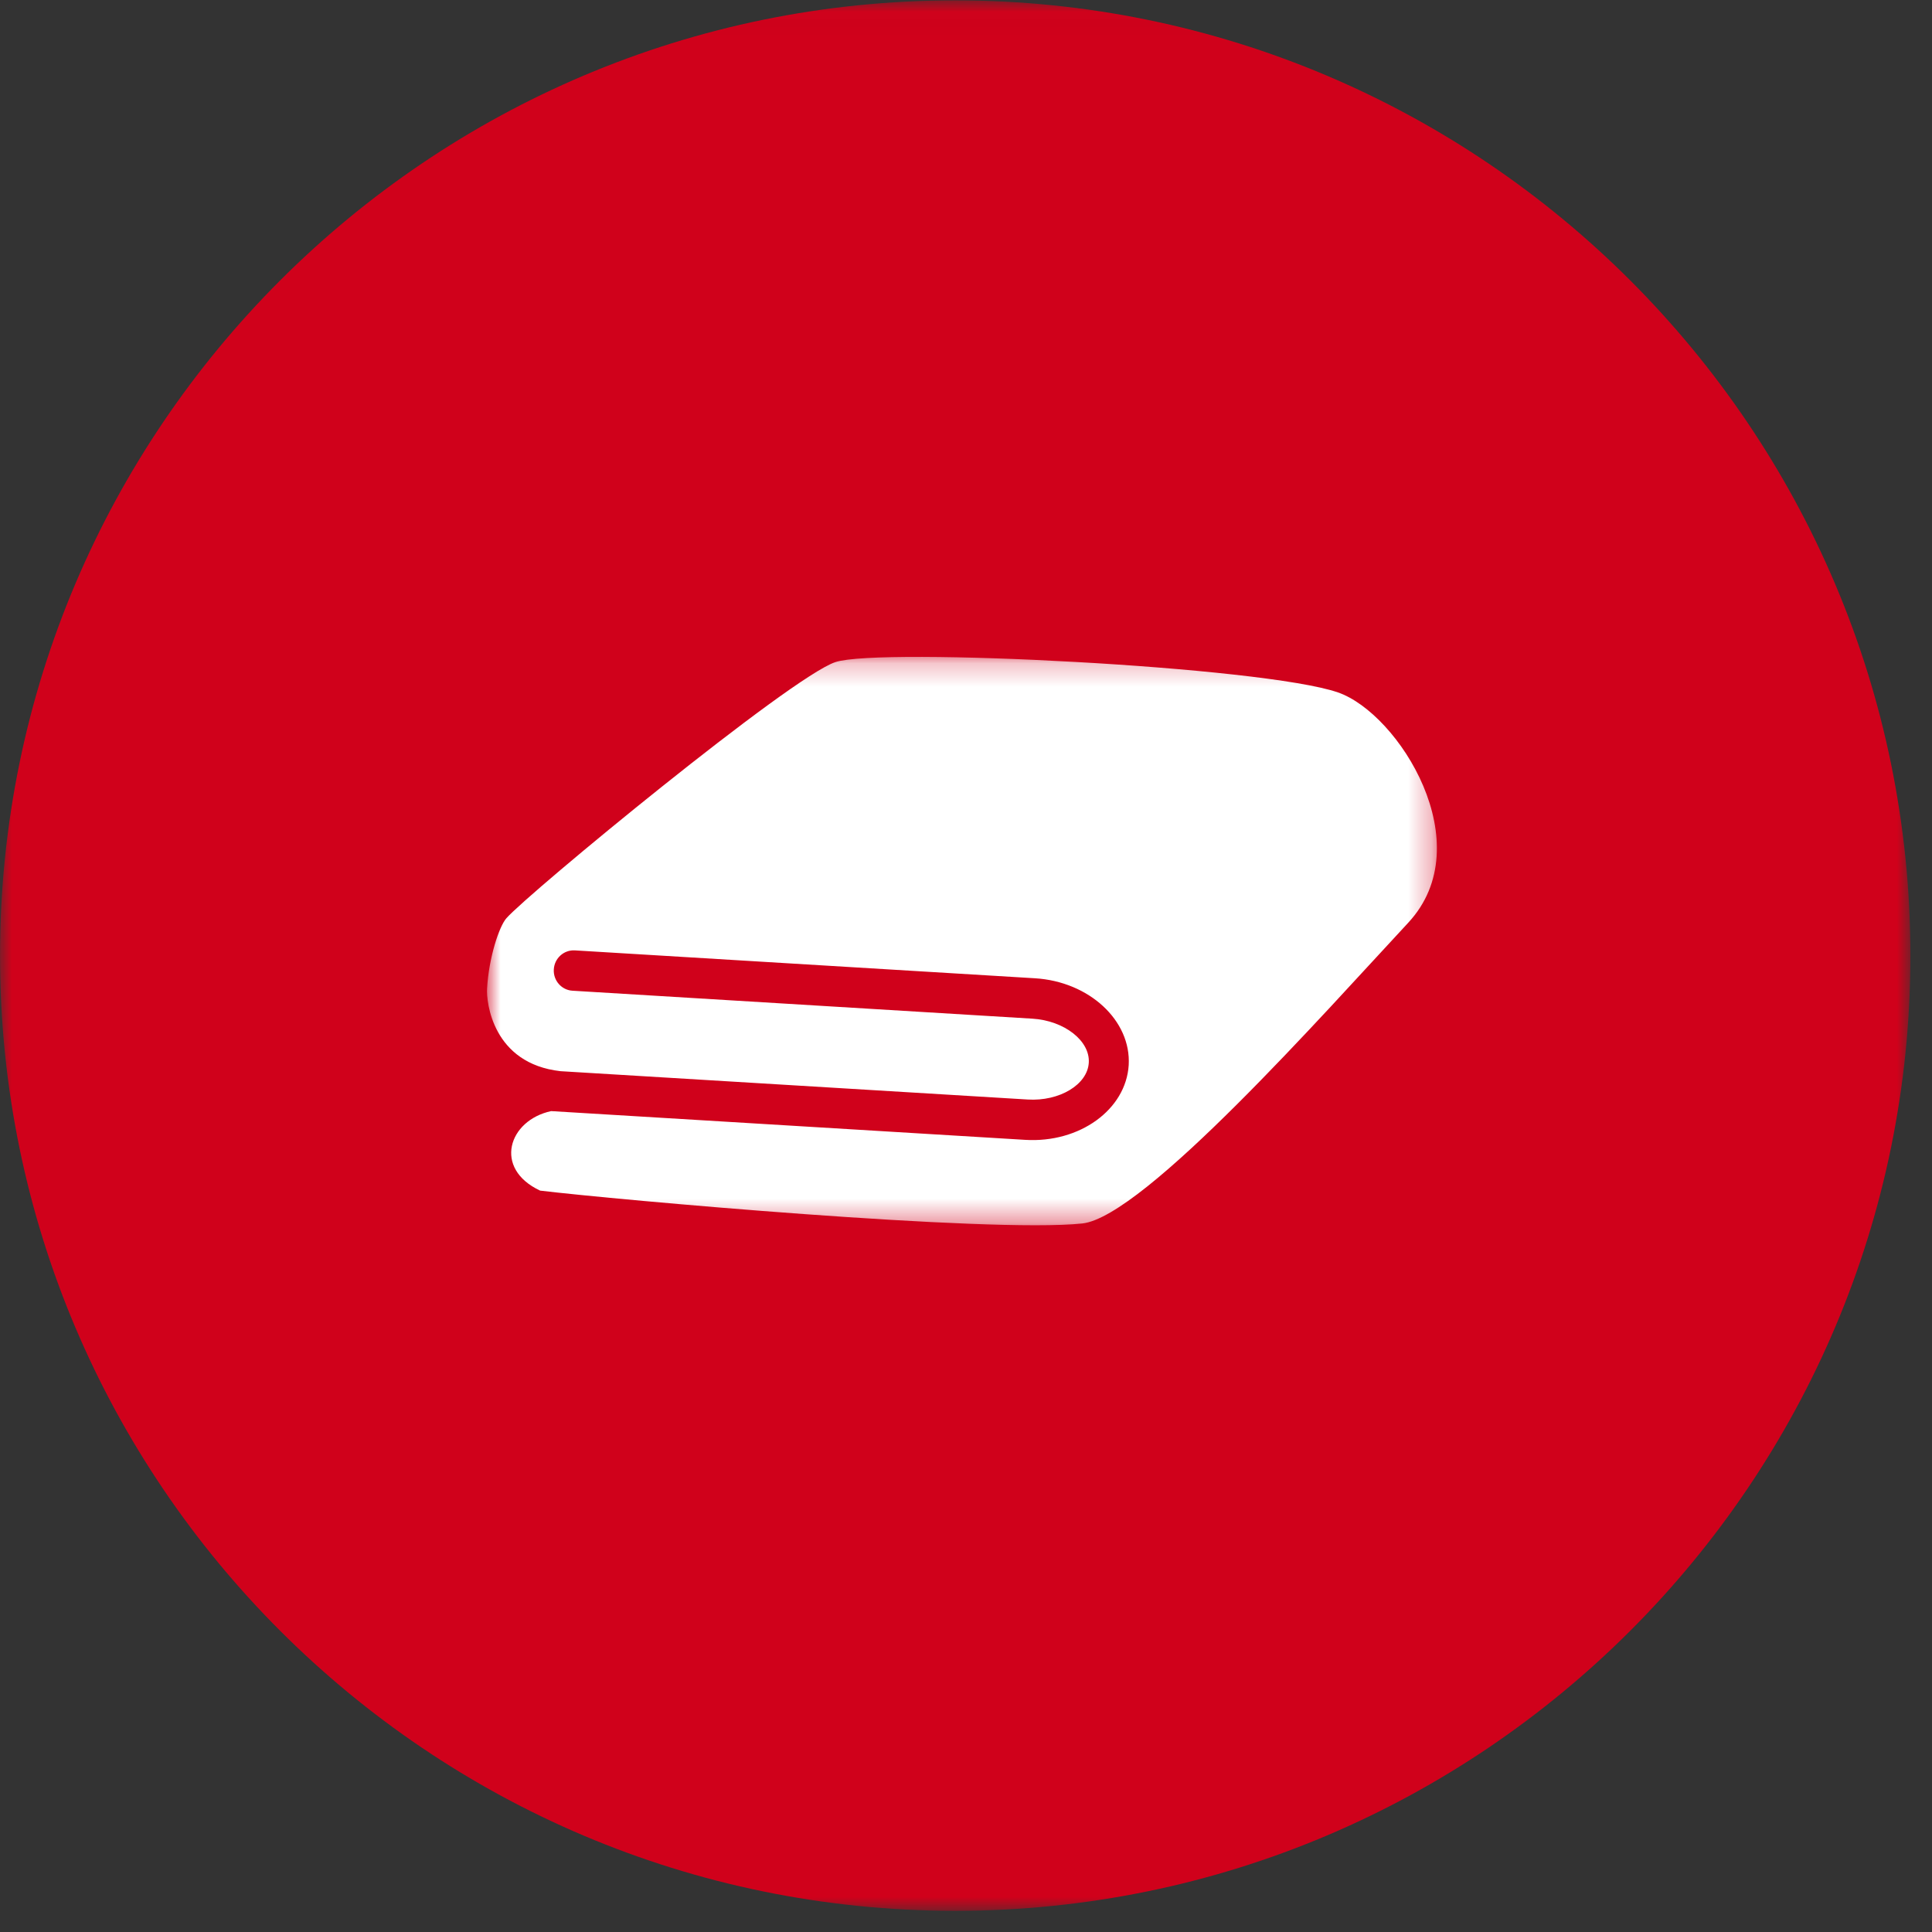 <?xml version="1.0" encoding="UTF-8" standalone="no"?>
<svg xmlns="http://www.w3.org/2000/svg" xmlns:xlink="http://www.w3.org/1999/xlink" width="83px" height="83px" viewBox="0 0 83 83" version="1.1">
  <rect x="0" y="0" width="83" height="83" fill="#333333" stroke="none"/>
  <title>HANDTUCH</title>
  <desc>Created with Sketch.</desc>
  <defs>
    <polyline id="path-1" points="0 0.017 82.071 0.017 82.071 82.09 0 82.09"></polyline>
    <polyline id="path-3" points="20.923 28.221 61.728 28.221 61.728 52.639 20.923 52.639"></polyline>
  </defs>
  <g id="Page-1" stroke="none" stroke-width="1" fill="none" fill-rule="evenodd">
    <g id="Startseite" transform="translate(-1450, -735)">
      <g id="Inhalt" transform="translate(798, 712)">
        <g id="icons" transform="translate(172, 23)">
          <g id="HANDTUCH" transform="translate(480, 0)">
            <g id="KREIS-Copy-3">
              <mask id="mask-2" fill="white">
                <use xlink:href="#path-1"></use>
              </mask>
              <g id="Clip-10"></g>
              <path d="M41.036,82.09 C18.409,82.09 0.001,63.682 0.001,41.055 C0.001,18.425 18.409,0.016 41.036,0.016 C63.663,0.016 82.072,18.425 82.072,41.055 C82.072,63.682 63.663,82.09 41.036,82.09" id="Fill-9" fill="#D0011B" mask="url(#mask-2)"></path>
            </g>
            <mask id="mask-4" fill="white">
              <use xlink:href="#path-3"></use>
            </mask>
            <g id="Clip-2"></g>
            <path d="M57.482,29.748 C54.258,28.629 37.809,27.807 35.892,28.443 C33.979,29.071 22.702,38.369 21.756,39.447 C21.443,39.8 20.999,41.142 20.925,42.469 C20.887,43.045 21.164,45.695 24.084,46.019 L44.15,47.236 C45.518,47.32 46.722,46.595 46.775,45.652 C46.831,44.712 45.721,43.847 44.355,43.763 L24.598,42.562 C24.127,42.537 23.763,42.125 23.792,41.647 C23.819,41.164 24.227,40.802 24.696,40.829 L44.46,42.027 C46.791,42.168 48.599,43.842 48.49,45.756 C48.371,47.673 46.378,49.112 44.045,48.969 L23.678,47.734 C21.847,48.124 21.171,50.199 23.205,51.15 C26.448,51.54 42.502,52.983 46.492,52.562 C49.144,52.279 56.906,43.5 60.498,39.642 C63.639,36.262 60.087,30.65 57.482,29.748" id="Fill-1" fill="#FFFFFF" mask="url(#mask-4)"></path>
          </g>
        </g>
      </g>
    </g>
  </g>
</svg>
